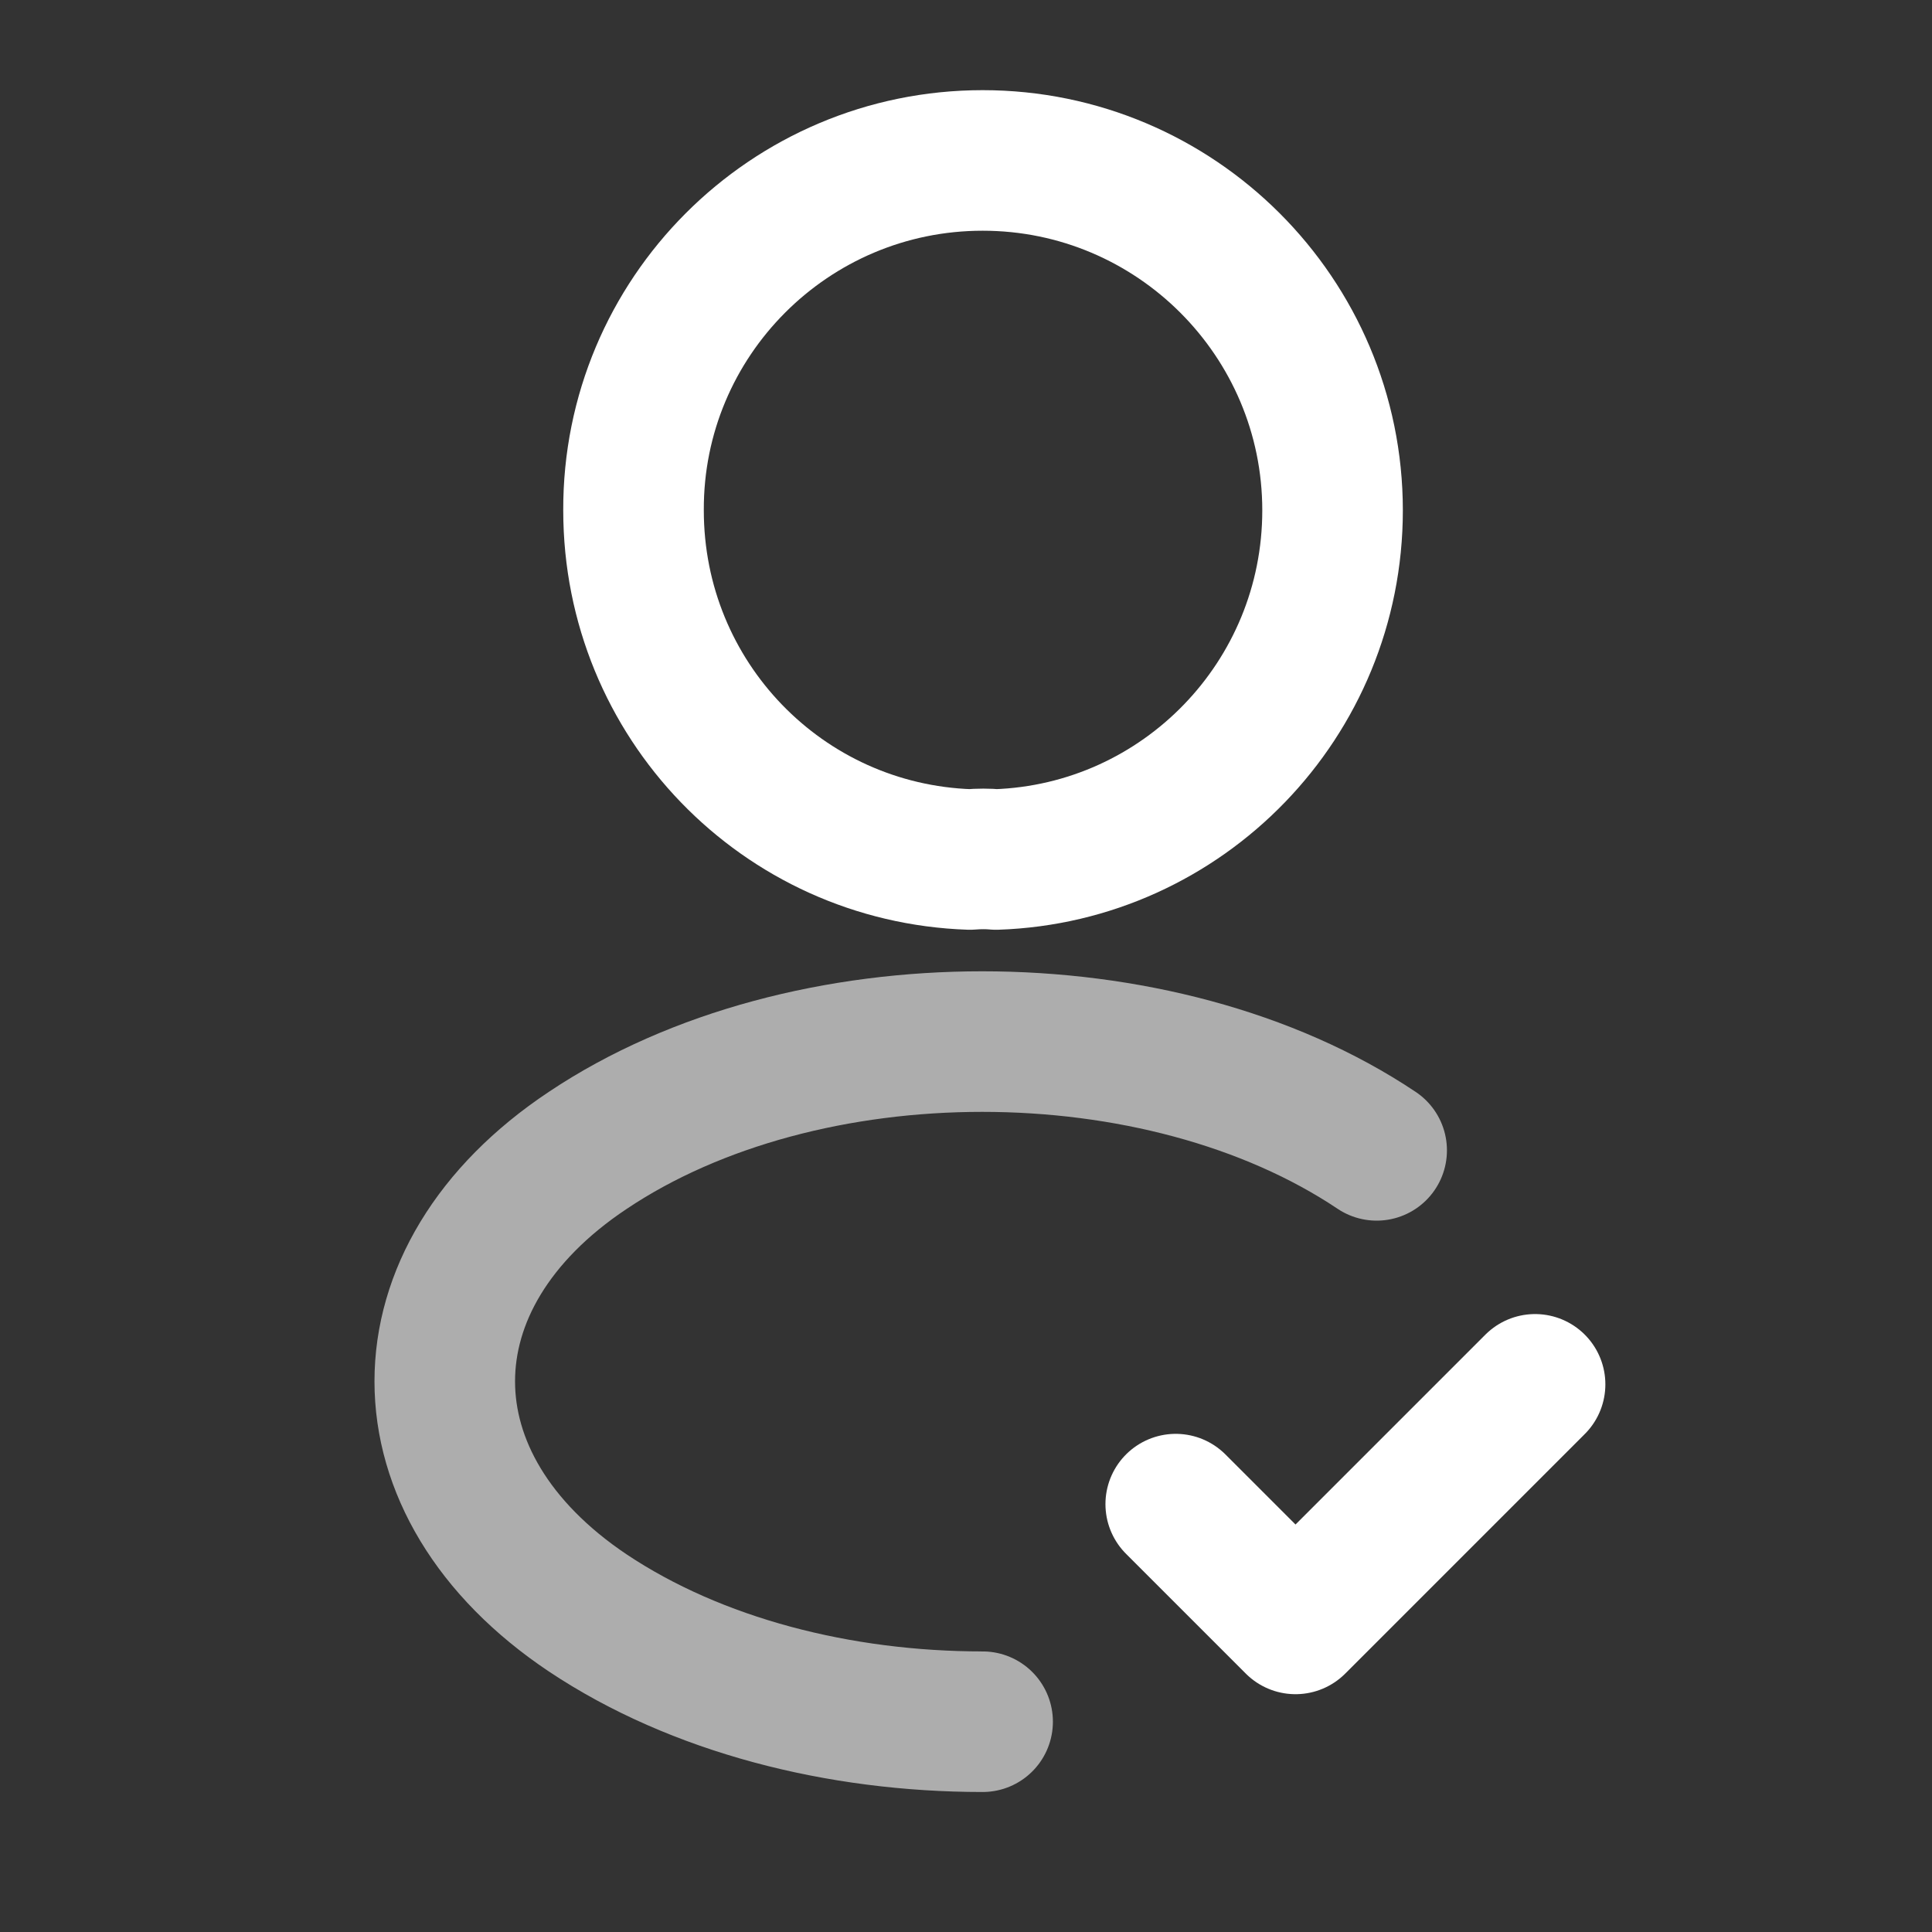 <svg width="45" height="45" viewBox="0 0 45 45" fill="none" xmlns="http://www.w3.org/2000/svg">
<rect x="0" y="0" width="45" height="45" fill="#333333" stroke="none"/>
<path d="M27.385 35.034L30.175 37.824L35.755 32.244" stroke="white" stroke-width="3.274" stroke-linecap="round" stroke-linejoin="round"/>
<path d="M23.2 20.019C23.016 20.001 22.796 20.001 22.594 20.019C18.225 19.872 14.756 16.293 14.756 11.887C14.738 7.39 18.39 3.737 22.888 3.737C27.385 3.737 31.038 7.39 31.038 11.887C31.038 16.293 27.55 19.872 23.2 20.019Z" stroke="white" stroke-width="3.274" stroke-linecap="round" stroke-linejoin="round"/>
<path opacity="0.6" d="M22.887 40.102C19.547 40.102 16.224 39.258 13.691 37.569C9.249 34.595 9.249 29.749 13.691 26.794C18.739 23.416 27.017 23.416 32.065 26.794" stroke="white" stroke-width="3.274" stroke-linecap="round" stroke-linejoin="round"/>
</svg>
